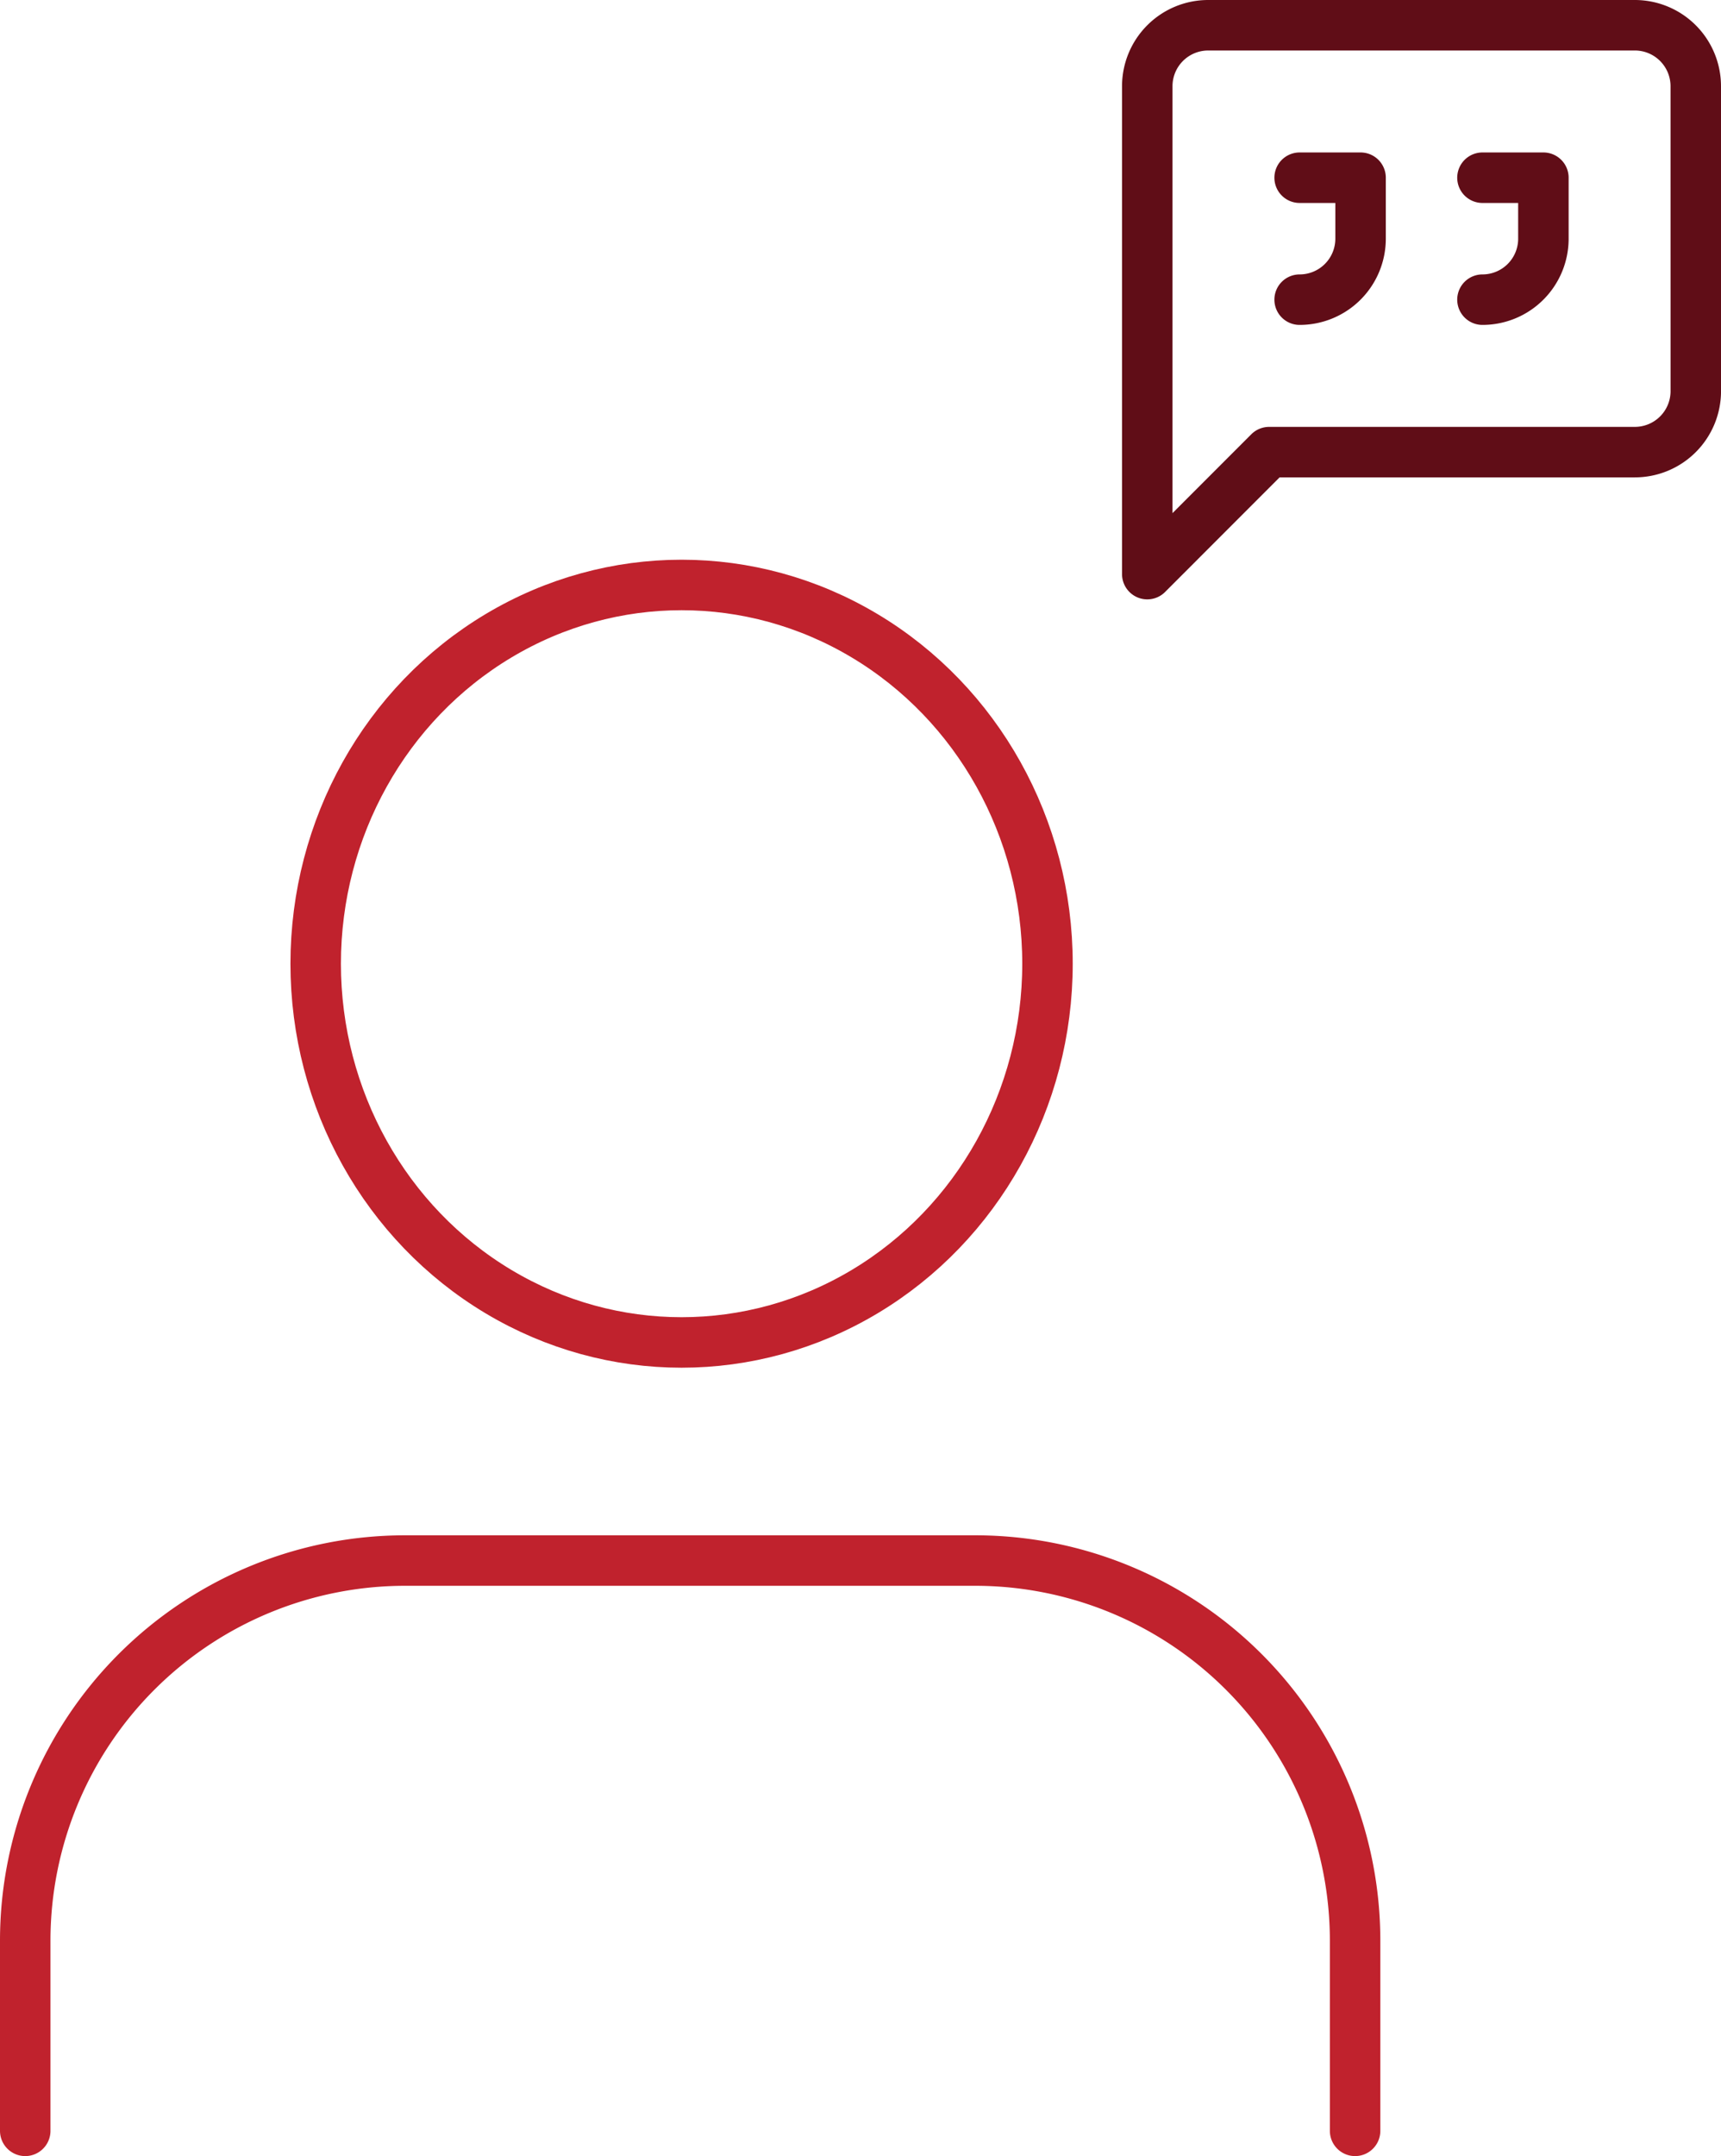 <svg xmlns="http://www.w3.org/2000/svg" width="68.2" height="85.39" viewBox="0 0 68.2 85.39"><g id="Group_330" data-name="Group 330" transform="translate(-363.18 -5837)"><g id="user" transform="translate(364.18 5859.737)"><path id="Path_479" data-name="Path 479" d="M57.7,37.586V30.057A15.057,15.057,0,0,0,42.643,15H20.057A15.057,15.057,0,0,0,5,30.057v7.529" transform="translate(-5 24.067)" fill="none" stroke="#c0222d" stroke-linecap="round" stroke-linejoin="round" stroke-width="2"></path><ellipse id="Ellipse_9" data-name="Ellipse 9" cx="14.5" cy="15" rx="14.5" ry="15" transform="translate(11.51 0.43)" fill="none" stroke="#c0222d" stroke-linecap="round" stroke-linejoin="round" stroke-width="2"></ellipse></g><g id="message-square-quote" transform="translate(408.644 5838)"><path id="Path_476" data-name="Path 476" d="M24.737,17.491a2.415,2.415,0,0,1-2.415,2.415H7.83L3,24.737V5.415A2.415,2.415,0,0,1,5.415,3H22.321a2.415,2.415,0,0,1,2.415,2.415Z" transform="translate(-3 -3)" fill="none" stroke="#600d17" stroke-linecap="round" stroke-linejoin="round" stroke-width="2"></path><path id="Path_477" data-name="Path 477" d="M8,12.83a2.415,2.415,0,0,0,2.415-2.415V8H8" transform="translate(-1.962 -1.962)" fill="none" stroke="#600d17" stroke-linecap="round" stroke-linejoin="round" stroke-width="2"></path><path id="Path_478" data-name="Path 478" d="M14,12.83a2.415,2.415,0,0,0,2.415-2.415V8H14" transform="translate(-0.717 -1.962)" fill="none" stroke="#600d17" stroke-linecap="round" stroke-linejoin="round" stroke-width="2"></path></g></g></svg>